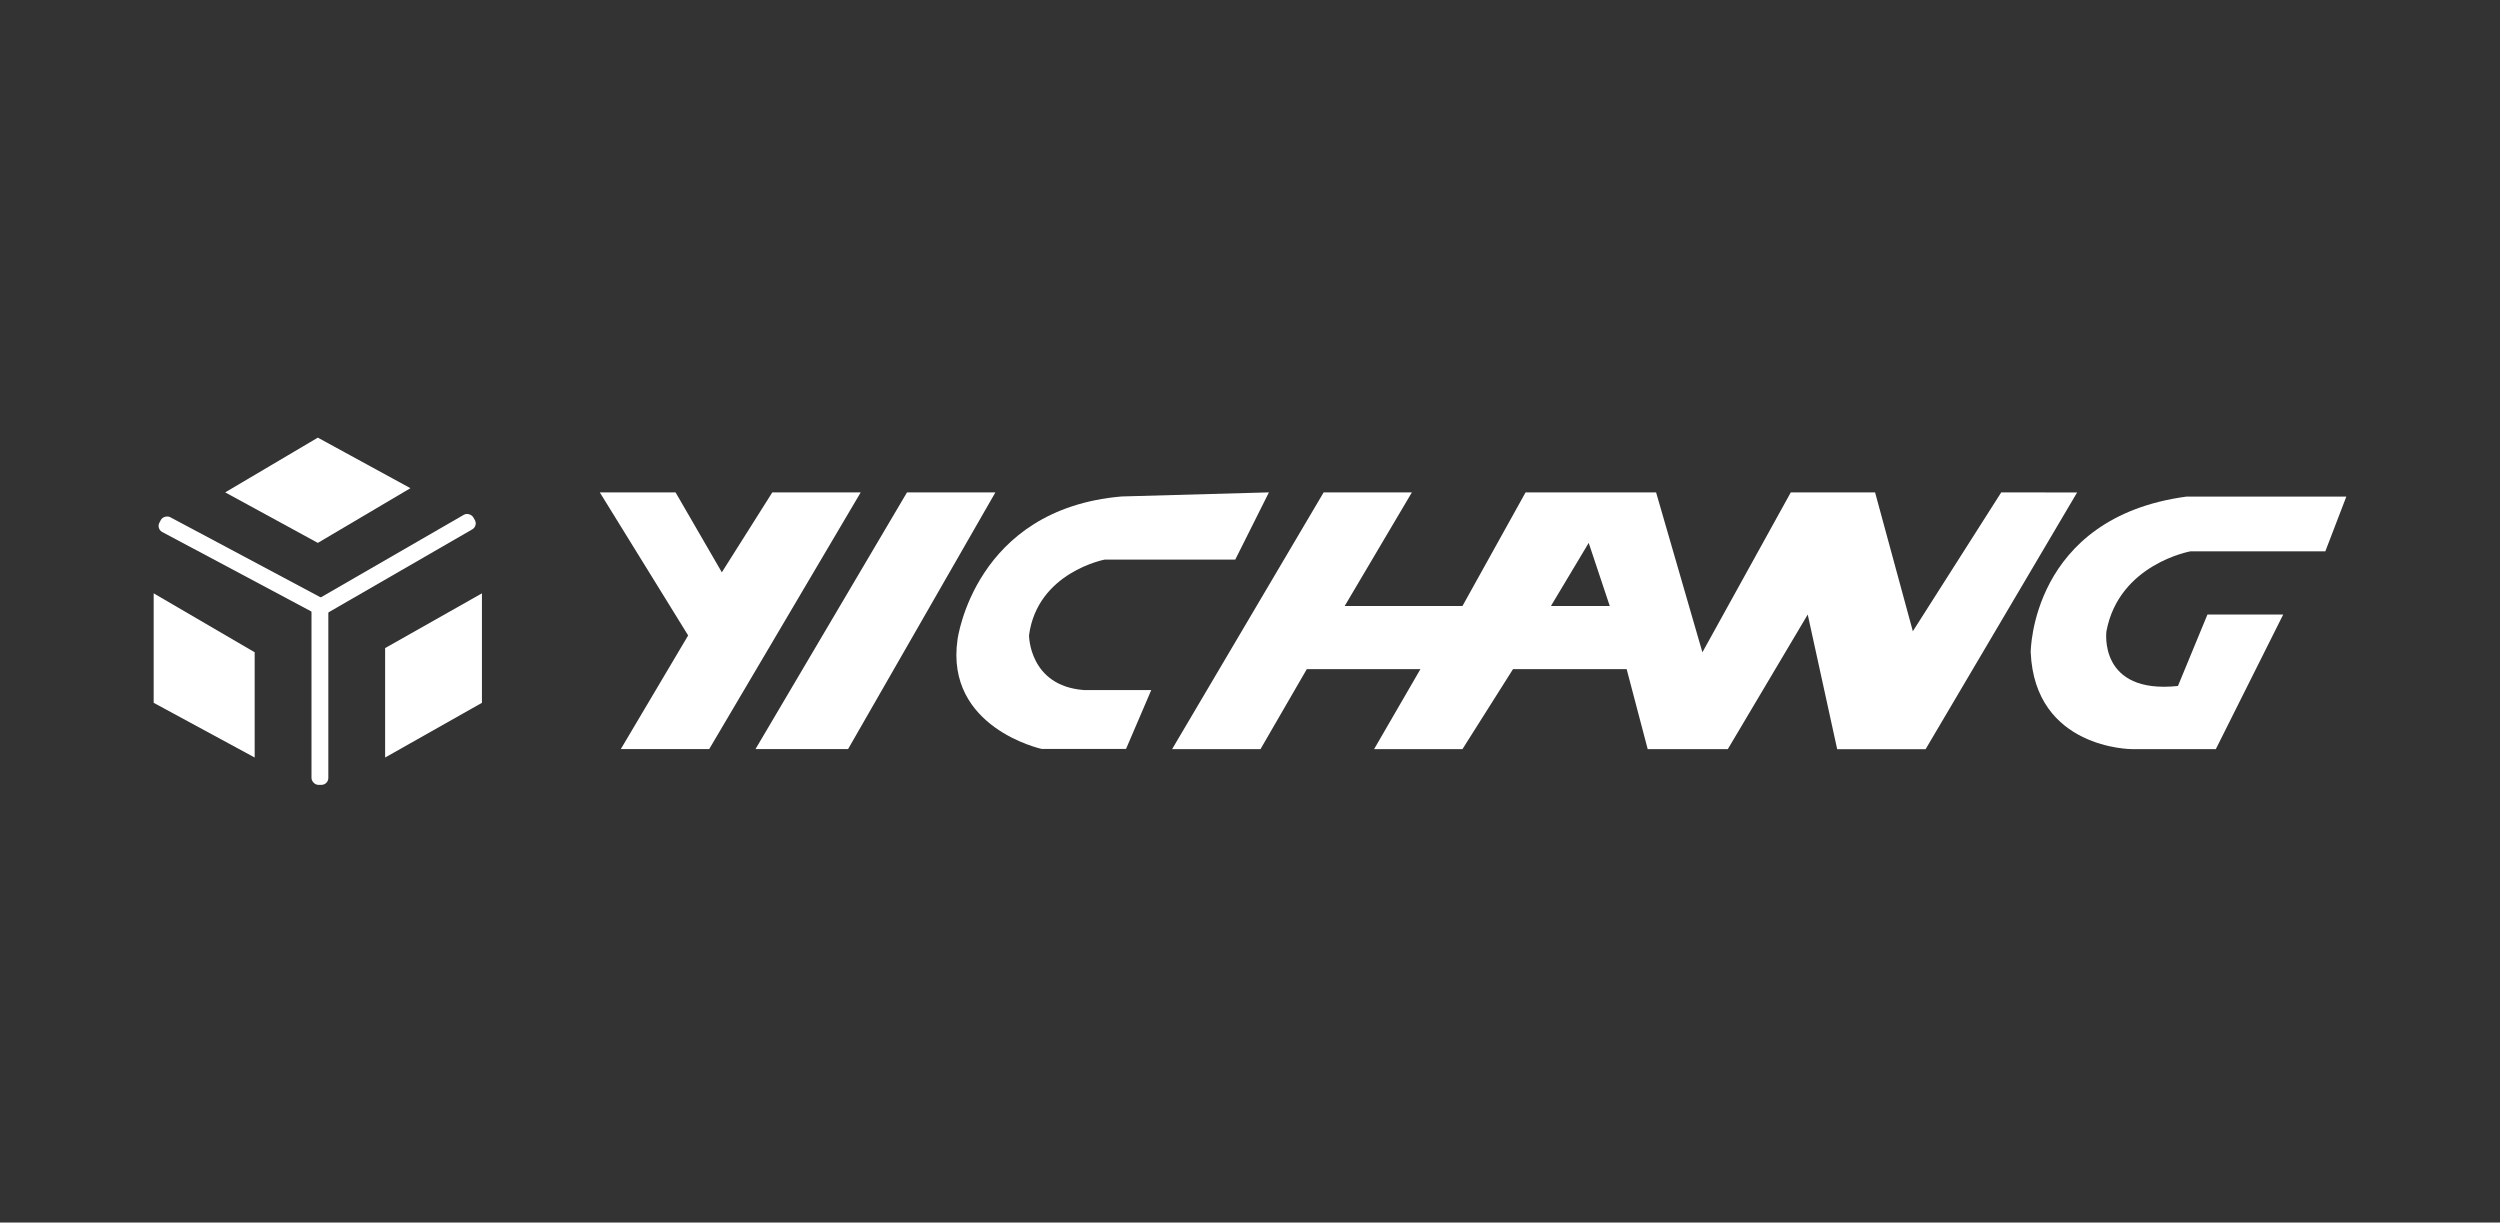 <?xml version="1.0" encoding="UTF-8"?> <svg xmlns="http://www.w3.org/2000/svg" viewBox="0 0 728 356"><rect x="0" y="0" width="728" height="356" fill="#333333" stroke="none"/><defs><style>.cls-1{fill:none;stroke:#fff;stroke-miterlimit:10;opacity:0;}.cls-2{fill:#fff;}</style></defs><g id="Capa_2" data-name="Capa 2"><rect class="cls-1" x="0.5" y="0.5" width="727" height="355"></rect></g><g id="Capa_1" data-name="Capa 1"><polygon class="cls-2" points="174.66 143.38 196.72 143.38 210.2 166.66 224.9 143.38 250.64 143.38 206.52 218.13 180.78 218.13 200.39 185.04 174.66 143.38"></polygon><polygon class="cls-2" points="264.12 143.38 289.86 143.38 246.96 218.13 220 218.13 264.12 143.38"></polygon><path class="cls-2" d="M368.37,142.68l-9.8,19.57h-38s-19.62,3.68-22.06,22.06c0,0,0,14.7,15.92,15.93h19.68l-7.35,17.15H302.2s-28.19-6.14-24.51-31.85c0,0,4.9-38,47.8-41.67Z" transform="translate(1.14 0.7)"></path><path class="cls-2" d="M581.62,142.68l-25.74,40.44-11-40.44H520.34L494.6,189.25l-13.49-46.57h-38l-18.38,33.09h-34.3L410,142.68H384.31l-44.13,74.76h25.74l13.48-23.29h33.09L399,217.44h25.73l14.72-23.29h33.09l6.13,23.29H502l23.27-39.19,8.58,39.22h25.74l44.12-74.76ZM450.49,175.77l11-18.38,6.13,18.37Z" transform="translate(1.14 0.7)"></path><path class="cls-2" d="M682.11,143.91,676,159.84H636.76s-20.83,3.68-24.51,23.29c0,0-2.45,18.38,20.83,15.93l8.59-20.81h22.06l-19.62,39.19h-24.5s-28.19,0-29.41-28.19c0,0,0-39.22,45.34-45.34Z" transform="translate(1.14 0.7)"></path><polygon class="cls-2" points="112.15 188.72 140.34 172.78 140.34 204.66 112.15 220.59 112.15 188.72"></polygon><polygon class="cls-2" points="44.75 172.78 74.16 189.94 74.16 220.59 44.75 204.66 44.75 172.78"></polygon><polygon class="cls-2" points="65.58 143.38 92.55 127.44 119.51 142.16 92.55 158.09 65.58 143.38"></polygon><rect class="cls-2" x="87.72" y="161.05" width="52.7" height="4.9" rx="2" transform="translate(-65.32 79.64) rotate(-30)"></rect><rect class="cls-2" x="66.87" y="136.81" width="4.9" height="54.03" rx="2" transform="translate(-106.71 148.66) rotate(-61.95)"></rect><rect class="cls-2" x="90.71" y="175.85" width="4.9" height="52.7" rx="2"></rect></g></svg> 